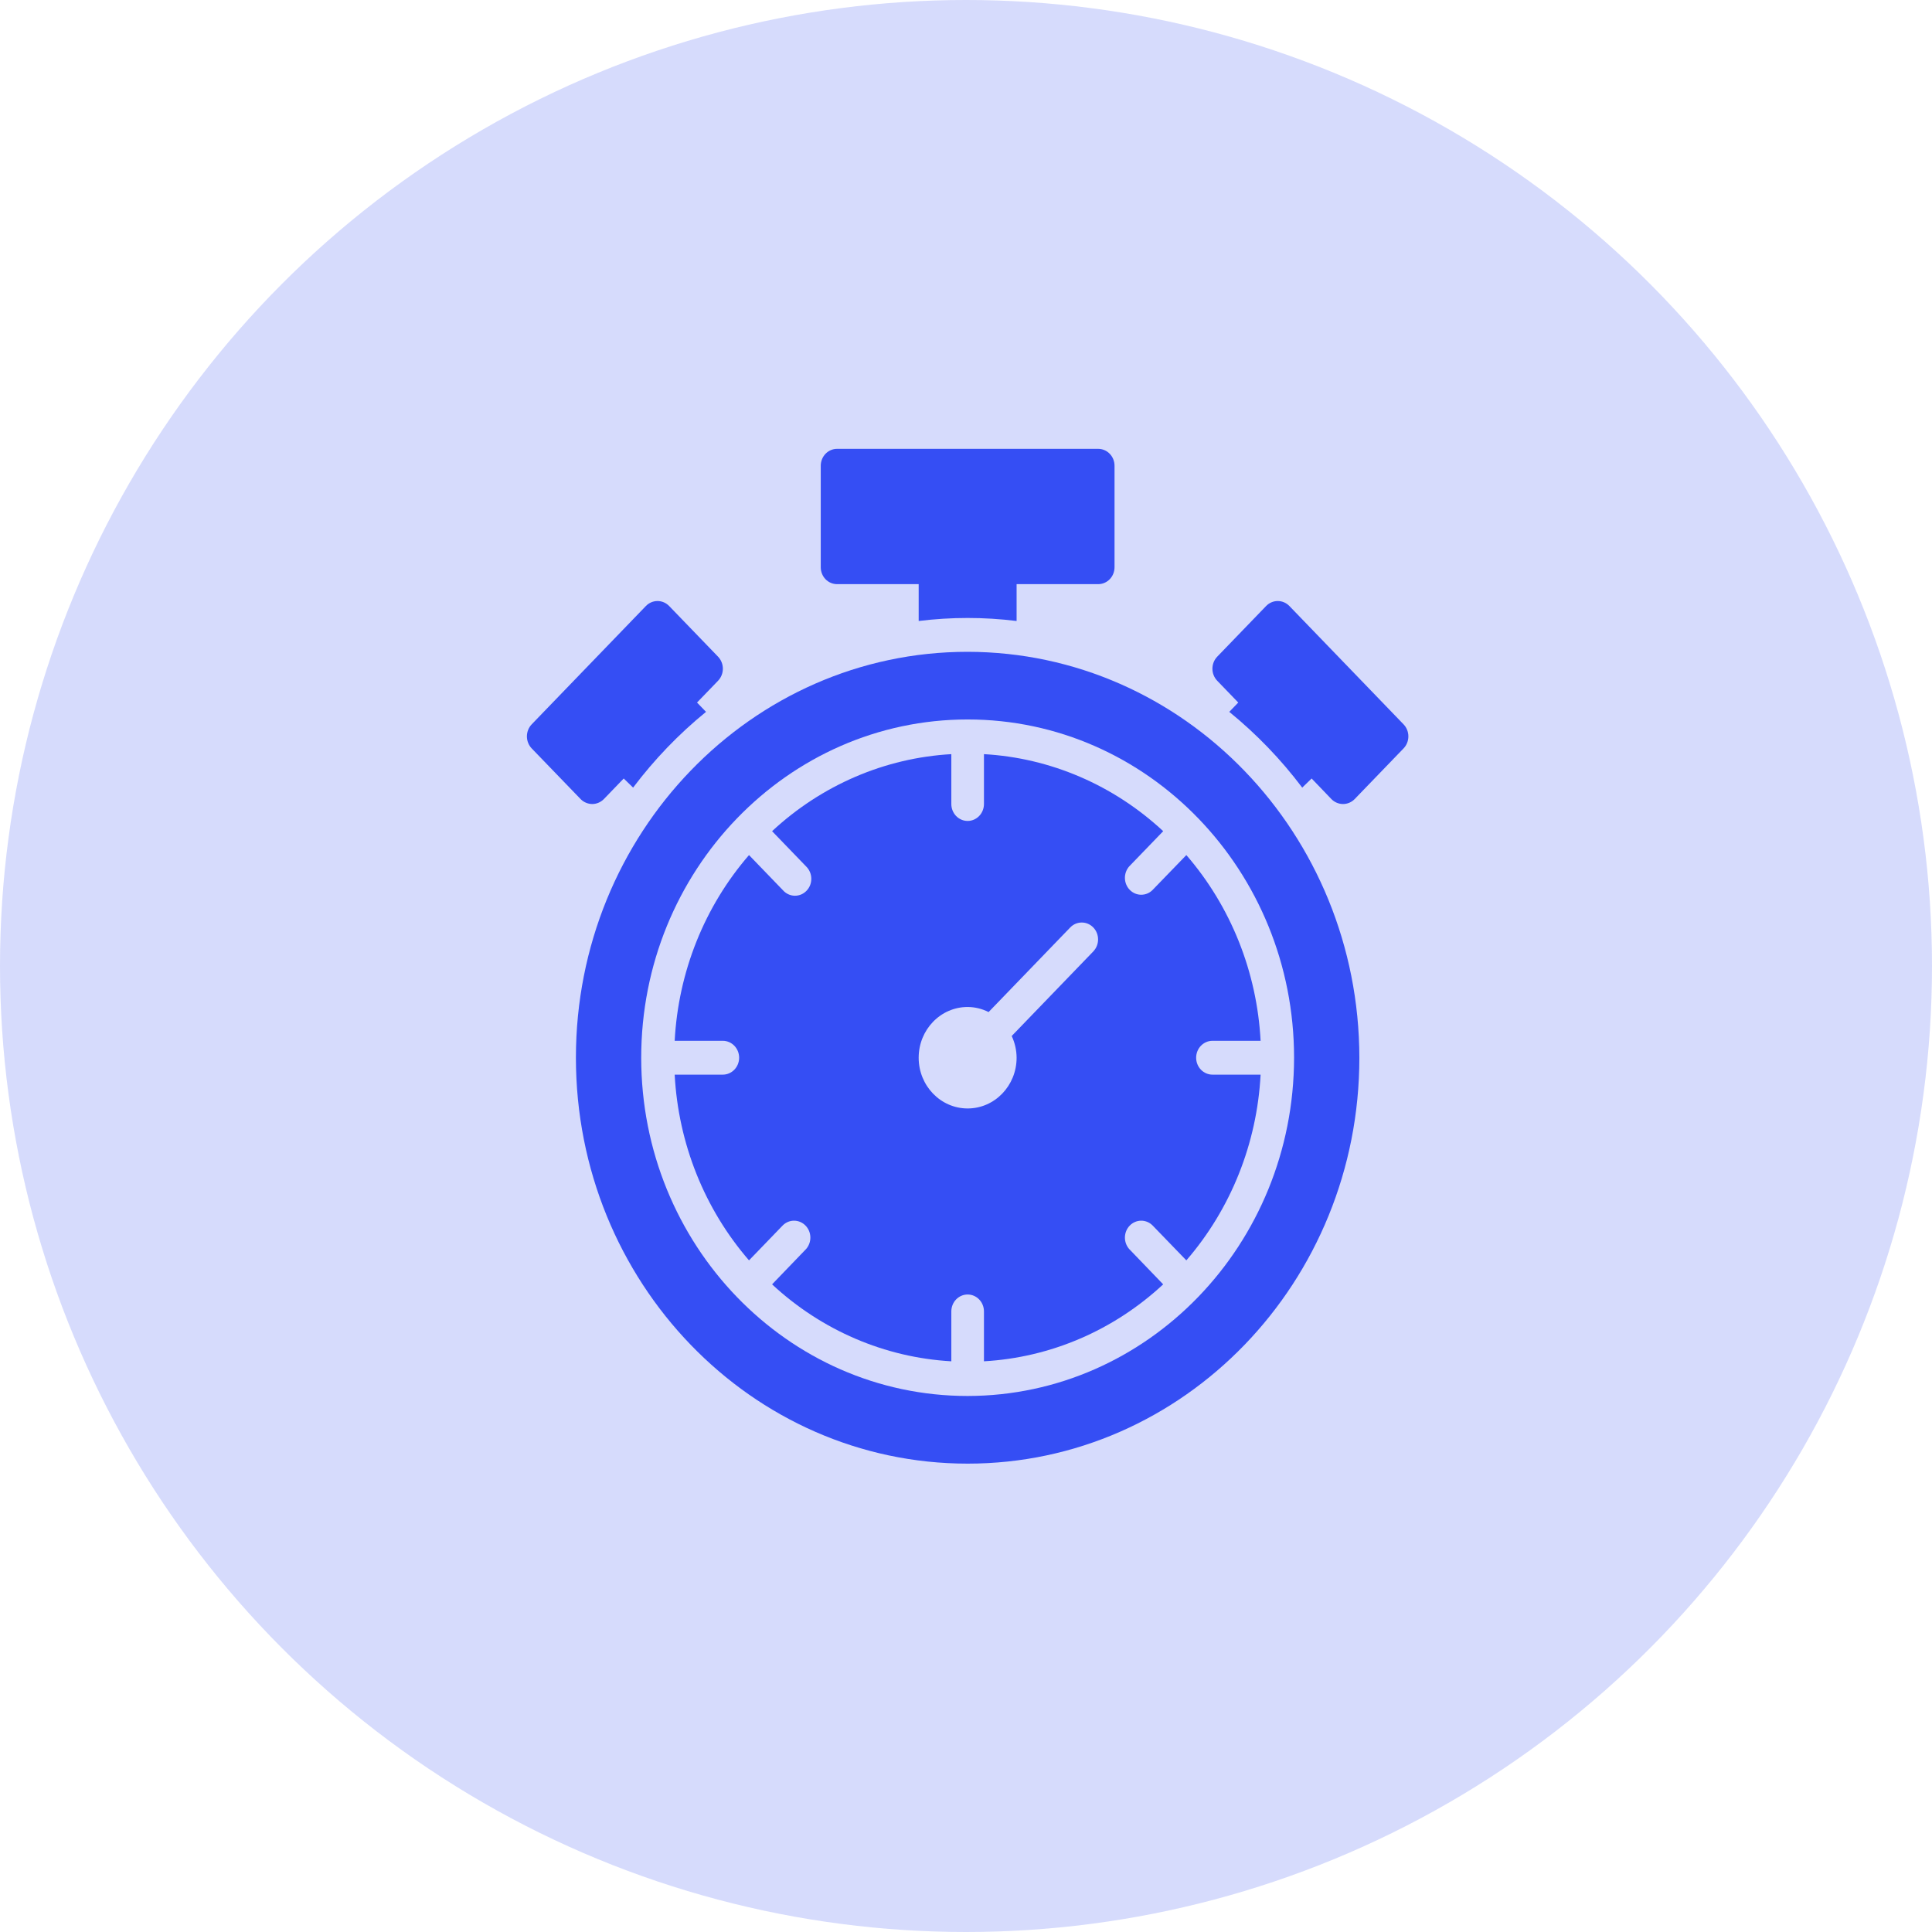<?xml version="1.0" encoding="UTF-8"?> <svg xmlns="http://www.w3.org/2000/svg" width="99" height="99" viewBox="0 0 99 99" fill="none"><circle cx="49.5" cy="49.5" r="49.5" fill="#354EF4" fill-opacity="0.2"></circle><g clip-path="url(#clip0_69_2822)"><path d="M49.584 33.4C38.498 33.4 29.511 42.712 29.511 54.2C29.511 65.688 38.498 75 49.584 75C60.67 75 69.657 65.688 69.657 54.2C69.642 42.719 60.664 33.415 49.584 33.4ZM49.584 71.533C40.346 71.533 32.857 63.773 32.857 54.2C32.857 44.627 40.346 36.867 49.584 36.867C58.822 36.867 66.311 44.627 66.311 54.2C66.301 63.768 58.818 71.522 49.584 71.533Z" fill="#354EF4"></path><path d="M62.129 53.333H64.596C64.411 49.805 63.068 46.447 60.791 43.816L59.045 45.62C58.716 45.934 58.205 45.924 57.888 45.595C57.735 45.437 57.648 45.224 57.643 45C57.639 44.777 57.718 44.56 57.864 44.395L59.605 42.591C57.067 40.23 53.826 38.837 50.42 38.644V41.2C50.42 41.43 50.332 41.65 50.175 41.813C50.018 41.975 49.806 42.067 49.584 42.067C49.362 42.067 49.149 41.975 48.992 41.813C48.836 41.65 48.748 41.43 48.748 41.2V38.644C45.342 38.837 42.102 40.23 39.563 42.591L41.304 44.395C41.387 44.475 41.453 44.57 41.499 44.677C41.546 44.783 41.571 44.898 41.573 45.015C41.575 45.132 41.555 45.248 41.513 45.356C41.471 45.464 41.408 45.563 41.328 45.645C41.248 45.728 41.154 45.793 41.049 45.837C40.945 45.88 40.833 45.901 40.72 45.899C40.607 45.897 40.496 45.871 40.394 45.823C40.291 45.775 40.198 45.706 40.122 45.62L38.381 43.816C36.102 46.446 34.758 49.804 34.572 53.333H37.038C37.26 53.333 37.473 53.425 37.63 53.587C37.787 53.75 37.875 53.97 37.875 54.2C37.875 54.43 37.787 54.65 37.63 54.813C37.473 54.975 37.26 55.067 37.038 55.067H34.572C34.758 58.596 36.102 61.953 38.381 64.584L40.122 62.78C40.452 62.465 40.963 62.476 41.28 62.805C41.433 62.963 41.52 63.176 41.525 63.4C41.529 63.623 41.45 63.84 41.304 64.005L39.563 65.813C42.102 68.173 45.342 69.564 48.748 69.756V67.2C48.748 66.97 48.836 66.75 48.992 66.587C49.149 66.425 49.362 66.333 49.584 66.333C49.806 66.333 50.019 66.425 50.175 66.587C50.332 66.75 50.42 66.97 50.42 67.2V69.756C53.826 69.564 57.066 68.173 59.604 65.813L57.864 64.005C57.718 63.84 57.639 63.623 57.643 63.4C57.648 63.176 57.735 62.963 57.888 62.805C58.205 62.476 58.716 62.465 59.046 62.78L60.791 64.584C63.068 61.953 64.411 58.595 64.596 55.067H62.129C61.907 55.067 61.695 54.975 61.538 54.813C61.381 54.65 61.293 54.43 61.293 54.2C61.293 53.97 61.381 53.75 61.538 53.587C61.695 53.425 61.907 53.333 62.129 53.333ZM56.03 48.746L51.842 53.087C52.005 53.434 52.091 53.814 52.093 54.2C52.093 55.636 50.969 56.8 49.584 56.8C48.198 56.8 47.075 55.636 47.075 54.2C47.075 52.764 48.198 51.6 49.584 51.6C49.956 51.602 50.323 51.691 50.658 51.86L54.847 47.519C55.004 47.359 55.216 47.271 55.436 47.272C55.657 47.273 55.867 47.364 56.023 47.526C56.179 47.687 56.267 47.906 56.268 48.134C56.269 48.362 56.184 48.581 56.03 48.744V48.746ZM71.923 37.118L66.069 31.051C65.911 30.889 65.697 30.798 65.475 30.798C65.252 30.798 65.039 30.889 64.881 31.051L62.372 33.651C62.215 33.815 62.127 34.036 62.127 34.267C62.127 34.497 62.215 34.718 62.372 34.882L63.451 36L62.99 36.477C64.383 37.61 65.638 38.913 66.729 40.359L67.211 39.892L68.226 40.949C68.385 41.11 68.598 41.2 68.82 41.2C69.042 41.2 69.255 41.11 69.414 40.949L71.923 38.349C72.08 38.185 72.168 37.964 72.168 37.733C72.168 37.503 72.08 37.282 71.923 37.118H71.923ZM42.893 29.933H47.075V31.821C48.742 31.615 50.426 31.615 52.093 31.821V29.933H56.275C56.496 29.933 56.709 29.842 56.866 29.68C57.023 29.517 57.111 29.297 57.111 29.067V23.867C57.111 23.637 57.023 23.416 56.866 23.254C56.709 23.091 56.496 23 56.275 23H42.893C42.671 23 42.458 23.091 42.301 23.254C42.145 23.416 42.057 23.637 42.057 23.867V29.067C42.057 29.297 42.145 29.517 42.301 29.68C42.458 29.842 42.671 29.933 42.893 29.933ZM30.348 41.2C30.569 41.199 30.782 41.109 30.941 40.949L31.961 39.892L32.442 40.359C33.532 38.914 34.786 37.611 36.178 36.477L35.717 36L36.796 34.882C36.953 34.718 37.041 34.497 37.041 34.267C37.041 34.036 36.953 33.815 36.796 33.651L34.287 31.051C34.129 30.889 33.915 30.798 33.693 30.798C33.47 30.798 33.257 30.889 33.099 31.051L27.244 37.118C27.088 37.282 27 37.503 27 37.733C27 37.964 27.088 38.185 27.244 38.349L29.754 40.949C29.913 41.109 30.126 41.199 30.348 41.2Z" fill="#354EF4"></path></g><defs><clipPath id="clip0_69_2822"><rect width="46" height="52" fill="white" transform="translate(27 23)"></rect></clipPath></defs></svg> 